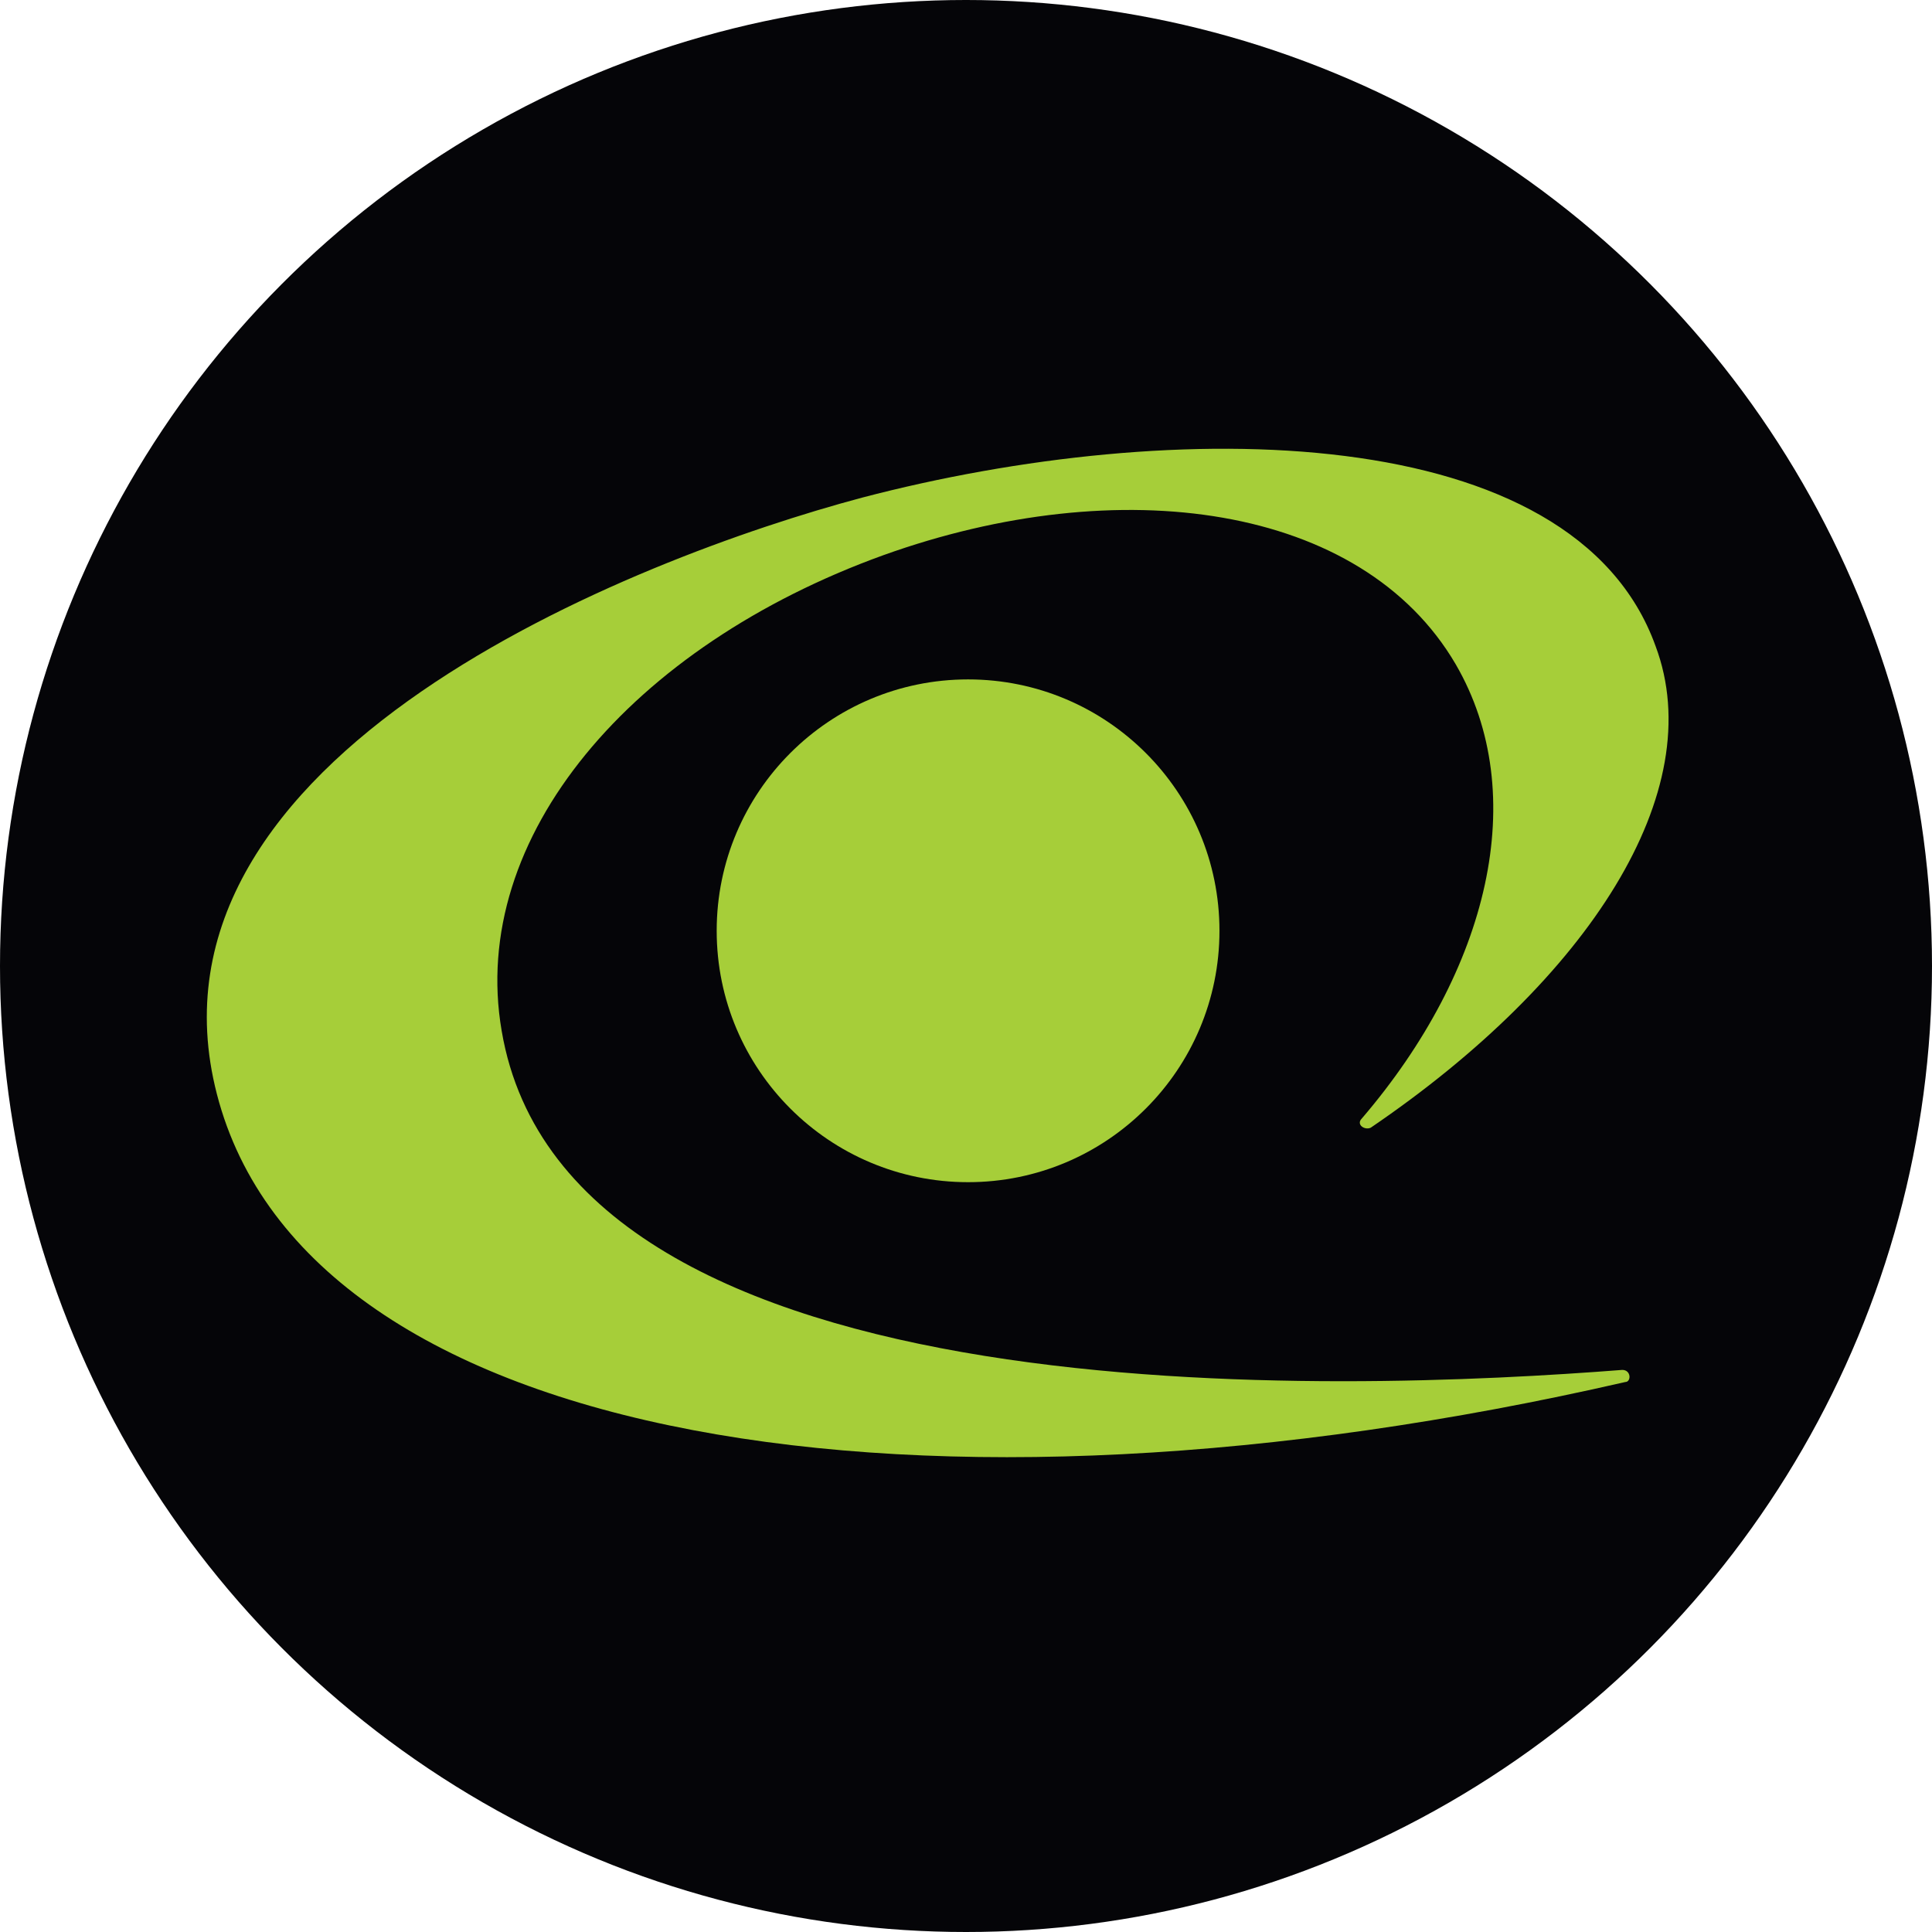 <?xml version="1.0" encoding="UTF-8"?>
<svg id="Layer_1" xmlns="http://www.w3.org/2000/svg" xmlns:xlink="http://www.w3.org/1999/xlink" viewBox="0 0 512 512">
  <defs>
    <style>
      .cls-1 {
        fill: none;
      }

      .cls-2 {
        fill: #050508;
      }

      .cls-3 {
        fill: #a6ce39;
        fill-rule: evenodd;
      }

      .cls-4 {
        clip-path: url(#clippath);
      }
    </style>
    <clipPath id="clippath">
      <rect class="cls-1" x="54.82" y="118.93" width="387.38" height="267.24"/>
    </clipPath>
  </defs>
  <circle class="cls-2" cx="256" cy="256" r="256"/>
  <g class="cls-4">
    <path class="cls-3" d="M256.55,180.05c36.79,0,66.62,29.83,66.62,66.62s-29.83,66.62-66.62,66.62-66.62-29.83-66.62-66.62,29.83-66.62,66.62-66.62"/>
    <path class="cls-3" d="M363.3,298.83c-1.61.8-4.01-.8-2.41-2.41,33.71-39.33,44.95-85.88,24.88-120.39-24.88-42.54-89.09-51.37-151.7-28.89-66.62,24.08-109.96,74.64-101.13,126.01,17.66,104.34,224.73,95.51,296.97,89.89,2.41,0,2.41,3.21.8,3.21-185.41,42.54-349.14,16.86-373.22-76.25-23.28-89.89,110.76-142.06,170.96-158.12,82.67-21.67,188.62-20.87,210.29,39.33,14.45,38.53-17.66,88.29-75.45,127.62"/>
  </g>
</svg>